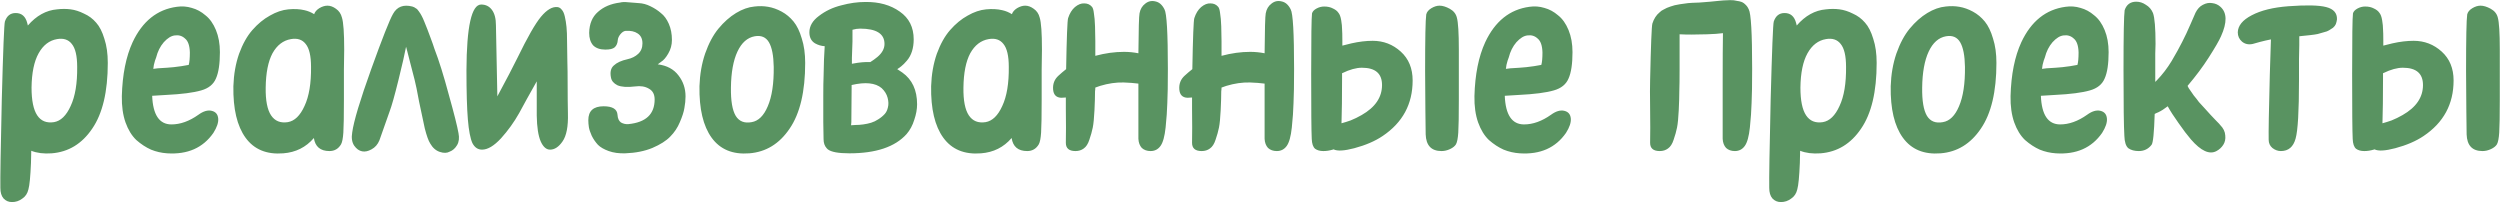 <?xml version="1.0" encoding="UTF-8"?> <svg xmlns="http://www.w3.org/2000/svg" width="4303" height="348" viewBox="0 0 4303 348" fill="none"><path d="M98.198 67.311C84.865 69.588 74.295 77.718 66.49 91.702C58.685 105.687 54.62 125.362 54.295 150.729C54.295 172.843 57.547 188.778 64.051 198.535C70.555 208.291 80.149 212.194 92.832 210.242C104.54 208.291 114.134 199.023 121.614 182.437C129.419 165.851 133.159 143.411 132.834 115.118C132.834 96.255 129.744 83.084 123.565 75.604C117.711 68.124 109.256 65.36 98.198 67.311ZM98.198 16.09C106.329 15.115 114.134 15.115 121.614 16.09C129.094 17.066 136.736 19.505 144.541 23.408C152.672 26.985 159.664 32.188 165.517 39.018C171.371 45.522 176.087 54.791 179.664 66.824C183.567 78.531 185.518 92.353 185.518 108.288C185.518 157.721 176.575 195.445 158.688 221.462C141.126 247.479 117.874 261.626 88.93 263.903C75.271 264.878 63.563 263.415 53.807 259.512C53.807 266.667 53.644 273.659 53.319 280.488C52.343 303.904 50.88 319.026 48.929 325.856C47.303 333.01 43.725 338.376 38.197 341.954C32.993 345.856 27.139 347.807 20.635 347.807C14.781 347.807 9.903 345.694 6.001 341.466C2.423 337.238 0.635 331.222 0.635 323.416C0.309 307.806 1.122 257.236 3.074 171.705C5.35 85.849 7.139 40.969 8.44 37.067C11.692 27.31 17.871 22.432 26.977 22.432C37.384 22.432 44.05 28.286 46.977 39.994C47.303 40.969 47.628 42.27 47.953 43.896C62.588 26.985 79.336 17.716 98.198 16.09ZM263.859 118.532C266.135 118.207 268.737 117.882 271.664 117.557C283.697 116.906 292.803 116.256 298.982 115.606C308.088 114.63 316.706 113.329 324.836 111.703C326.137 107.15 326.787 99.995 326.787 90.239C326.462 78.531 323.698 70.564 318.494 66.336C313.616 61.783 307.762 59.994 300.933 60.97C294.754 61.62 288.412 65.523 281.908 72.677C275.729 79.832 271.339 88.613 268.737 99.02C268.412 99.67 267.761 101.459 266.786 104.386C266.135 106.987 265.485 109.426 264.834 111.703C264.509 113.329 264.184 115.606 263.859 118.532ZM378.496 89.751C378.496 109.914 376.22 125.037 371.667 135.118C367.439 145.2 358.983 152.029 346.3 155.607C332.966 159.509 312.803 162.111 285.811 163.412C276.705 164.062 268.737 164.55 261.907 164.875C263.208 197.722 274.266 214.145 295.079 214.145C310.364 214.145 325.812 208.616 341.422 197.559C349.877 191.38 357.52 189.104 364.349 190.73C371.179 192.356 374.919 196.746 375.569 203.901C376.22 210.73 373.455 219.023 367.276 228.78C349.39 254.471 322.885 266.179 287.762 263.903C278.005 263.252 268.737 261.138 259.956 257.561C251.175 253.658 242.72 248.13 234.59 240.975C226.784 233.495 220.605 223.414 216.052 210.73C211.499 197.722 209.386 182.599 209.711 165.363C210.686 128.289 216.865 97.394 228.248 72.677C245.159 36.579 270.526 16.253 304.348 11.7C313.128 10.399 321.747 11.05 330.202 13.651C338.658 15.928 346.463 20.156 353.617 26.335C361.097 32.188 367.114 40.644 371.667 51.701C376.22 62.758 378.496 75.442 378.496 89.751ZM500.722 67.311C487.388 69.588 476.818 77.718 469.013 91.702C461.533 105.687 457.631 125.362 457.306 150.729C456.98 172.843 460.07 188.778 466.574 198.535C473.079 208.291 482.672 212.194 495.356 210.242C507.063 208.291 516.657 199.023 524.137 182.437C531.942 165.851 535.682 143.411 535.357 115.118C535.357 96.255 532.267 83.084 526.088 75.604C520.234 68.124 511.779 65.36 500.722 67.311ZM464.623 26.823C475.355 20.643 485.924 17.066 496.331 16.09C506.738 15.115 516.007 15.603 524.137 17.554C529.991 18.855 535.519 21.131 540.723 24.383C542.024 20.481 544.951 17.066 549.504 14.139C554.382 11.212 559.097 9.749 563.65 9.749C568.528 9.749 573.407 11.537 578.285 15.115C583.488 18.692 586.903 23.733 588.529 30.237C591.131 38.367 592.432 56.742 592.432 85.361C592.432 93.816 592.269 105.361 591.944 119.996C591.944 134.305 591.944 151.542 591.944 171.705C591.944 199.348 591.619 218.21 590.968 228.292C590.318 238.048 589.017 244.715 587.066 248.292C582.513 256.097 575.846 260 567.065 260C551.455 260 542.511 252.52 540.235 237.56C526.576 253.496 509.015 262.276 487.55 263.903C458.932 266.179 437.305 257.236 422.671 237.073C408.036 216.909 401.044 187.315 401.694 148.289C402.345 128.126 405.597 109.589 411.451 92.678C417.63 75.767 425.272 62.108 434.378 51.701C443.809 40.969 453.891 32.676 464.623 26.823ZM676.489 23.895C683.318 11.537 694.376 7.31 709.661 11.212C711.937 11.863 713.888 12.838 715.514 14.139C717.466 15.115 719.254 16.904 720.88 19.505C722.832 22.107 724.458 24.709 725.759 27.31C727.059 29.587 728.686 33.164 730.637 38.042C732.588 42.595 734.214 46.66 735.515 50.238C736.816 53.815 738.767 59.019 741.369 65.848C743.971 72.677 746.084 78.694 747.711 83.897C755.516 104.06 763.809 130.565 772.589 163.412C781.695 195.933 787.224 217.885 789.175 229.267C790.801 237.398 789.988 244.227 786.736 249.756C783.484 255.284 779.256 259.024 774.053 260.976C769.5 263.577 763.809 263.74 756.979 261.463C750.15 259.187 744.621 254.309 740.393 246.829C737.466 242.276 734.377 233.658 731.125 220.974C728.198 207.966 724.946 192.681 721.368 175.119C718.116 157.233 715.514 144.549 713.563 137.07C711.287 127.638 708.848 118.207 706.246 108.776C703.969 99.345 702.181 92.353 700.88 87.8L698.929 80.483C696.652 92.515 692.262 111.703 685.757 138.045C679.253 164.387 674.212 182.274 670.635 191.705C659.253 223.901 653.399 240.487 653.074 241.463C650.147 248.618 645.594 253.821 639.415 257.073C633.561 260.325 628.195 261.463 623.317 260.488C618.113 259.512 613.56 256.26 609.658 250.731C605.755 244.878 604.617 237.235 606.243 227.804C608.845 208.616 619.739 172.355 638.927 119.02C658.114 65.685 670.635 33.977 676.489 23.895ZM959.458 12.188C962.385 12.513 964.824 13.976 966.776 16.578C969.052 18.855 970.841 22.757 972.142 28.286C973.442 33.815 974.418 39.831 975.068 46.335C975.719 52.514 976.044 61.295 976.044 72.677C976.369 84.06 976.532 94.954 976.532 105.361C976.857 115.443 977.02 129.264 977.02 146.826C977.02 164.062 977.182 180.16 977.508 195.12C978.158 217.56 975.068 233.658 968.239 243.414C961.735 252.845 954.58 257.561 946.775 257.561C940.271 257.561 934.905 252.845 930.677 243.414C926.449 233.658 924.173 218.861 923.847 199.023V139.996C911.164 162.436 901.083 180.648 893.603 194.632C884.822 210.242 874.415 224.714 862.382 238.048C850.349 251.057 839.455 257.561 829.698 257.561C822.544 257.561 817.015 253.821 813.113 246.341C809.535 238.536 806.933 225.04 805.307 205.852C803.681 186.339 802.868 158.046 802.868 120.972C803.194 45.522 811.649 7.798 828.235 7.798C836.04 7.798 842.219 10.887 846.772 17.066C851.325 23.245 853.602 32.026 853.602 43.408L856.041 165.851C871.976 136.257 883.521 114.142 890.676 99.507C907.912 64.059 921.408 40.481 931.165 28.774C941.246 16.741 950.678 11.212 959.458 12.188ZM1051.64 133.655C1049.69 124.224 1051.32 117.232 1056.52 112.679C1061.72 107.8 1069.53 104.223 1079.93 101.947C1087.41 100.321 1093.59 97.231 1098.47 92.678C1103.35 88.125 1105.79 82.109 1105.79 74.629C1105.79 66.824 1103.02 61.132 1097.5 57.555C1092.29 53.978 1085.3 52.514 1076.52 53.165C1073.59 53.49 1070.67 55.441 1067.74 59.019C1065.14 62.271 1063.67 65.523 1063.35 68.775C1063.02 74.303 1061.23 78.531 1057.98 81.458C1055.06 84.06 1049.69 85.361 1041.88 85.361C1032.78 85.361 1025.79 82.922 1020.91 78.043C1016.36 72.84 1014.08 65.685 1014.08 56.579C1014.4 40.969 1019.44 28.936 1029.2 20.481C1038.96 11.7 1051.64 6.334 1067.25 4.383C1070.83 3.407 1075.38 3.245 1080.91 3.895C1086.76 4.22 1092.94 4.708 1099.45 5.358C1106.28 5.684 1112.94 7.472 1119.45 10.724C1126.28 13.976 1132.29 17.879 1137.5 22.432C1143.03 26.66 1147.58 32.839 1151.16 40.969C1154.73 49.099 1156.52 58.368 1156.52 68.775C1156.52 77.23 1154.41 85.035 1150.18 92.19C1146.28 99.02 1142.21 103.735 1137.98 106.337L1132.13 110.727C1147.74 112.679 1159.61 119.02 1167.74 129.752C1175.87 140.159 1179.94 152.192 1179.94 165.851C1179.94 172.355 1179.29 179.022 1177.99 185.851C1177.01 192.356 1174.41 200.486 1170.18 210.242C1166.28 219.674 1160.75 227.967 1153.6 235.121C1146.77 242.276 1136.52 248.78 1122.86 254.634C1109.53 260.163 1093.92 263.252 1076.03 263.903C1065.3 264.228 1055.87 262.927 1047.74 260C1039.61 257.073 1033.43 253.496 1029.2 249.268C1024.97 244.715 1021.4 239.512 1018.47 233.658C1015.87 227.804 1014.24 222.926 1013.59 219.023C1012.94 214.795 1012.62 210.73 1012.62 206.828C1012.62 190.892 1021.4 182.925 1038.96 182.925C1054.24 182.925 1062.21 187.803 1062.86 197.559C1063.19 203.738 1065.14 208.129 1068.71 210.73C1072.62 213.007 1076.84 213.982 1081.4 213.657C1111.64 210.73 1126.77 196.584 1126.77 171.217C1126.77 162.436 1123.51 156.257 1117.01 152.68C1110.5 148.777 1102.54 147.476 1093.11 148.777C1079.77 150.403 1069.69 149.753 1062.86 146.826C1056.36 143.574 1052.62 139.183 1051.64 133.655ZM1299.05 62.433C1286.37 64.71 1276.45 73.49 1269.3 88.775C1262.14 104.06 1258.4 124.711 1258.08 150.729C1257.75 173.493 1260.52 189.754 1266.37 199.51C1272.22 208.942 1281.33 212.519 1293.69 210.242C1305.39 208.291 1314.66 199.185 1321.49 182.925C1328.65 166.339 1332.06 143.736 1331.74 115.118C1331.41 95.605 1328.65 81.458 1323.44 72.677C1318.24 63.897 1310.11 60.482 1299.05 62.433ZM1298.57 11.212C1306.7 10.237 1314.5 10.399 1321.98 11.7C1329.79 13.001 1337.59 15.765 1345.4 19.993C1353.2 24.221 1360.03 29.912 1365.88 37.067C1371.74 44.221 1376.45 53.978 1380.03 66.336C1383.93 78.369 1385.88 92.353 1385.88 108.288C1385.88 157.721 1376.94 195.445 1359.05 221.462C1341.49 247.479 1318.4 261.626 1289.78 263.903C1261.17 266.179 1239.54 257.236 1224.9 237.073C1210.27 216.909 1203.28 187.315 1203.93 148.289C1204.58 128.126 1207.83 109.426 1213.68 92.19C1219.86 74.629 1227.51 60.319 1236.61 49.262C1246.04 37.88 1256.12 28.936 1266.86 22.432C1277.59 15.928 1288.16 12.188 1298.57 11.212ZM1465.81 146.338C1465.81 148.289 1465.81 150.241 1465.81 152.192C1465.49 175.607 1465.33 194.957 1465.33 210.242C1465 212.194 1464.84 213.982 1464.84 215.608C1467.44 215.608 1469.88 215.446 1472.16 215.121C1476.71 215.121 1481.26 214.795 1485.82 214.145C1490.69 213.495 1495.25 212.519 1499.47 211.218C1503.7 209.917 1507.77 207.966 1511.67 205.364C1515.9 202.763 1519.64 199.673 1522.89 196.096C1525.49 193.169 1527.28 189.429 1528.26 184.876C1529.56 179.998 1529.39 174.469 1527.77 168.29C1526.14 162.111 1522.73 156.582 1517.52 151.704C1506.79 142.598 1489.56 140.81 1465.81 146.338ZM1467.28 51.213C1467.6 62.271 1467.28 78.369 1466.3 99.507C1466.3 102.434 1466.3 105.849 1466.3 109.752C1467.28 109.752 1468.25 109.589 1469.23 109.264C1479.31 107.313 1488.9 106.5 1498.01 106.825C1502.24 104.223 1506.3 101.296 1510.21 98.044C1518.34 91.215 1522.4 83.735 1522.4 75.604C1522.4 58.043 1508.42 49.262 1480.45 49.262C1476.22 49.262 1471.83 49.913 1467.28 51.213ZM1393.13 55.604C1393.13 44.872 1398.66 35.441 1409.72 27.31C1420.77 18.855 1433.46 12.838 1447.77 9.261C1462.07 5.358 1475.9 3.407 1489.23 3.407C1512.97 3.082 1532.81 8.611 1548.74 19.993C1564.68 31.05 1572.65 46.986 1572.65 67.799C1572.65 75.279 1571.67 82.109 1569.72 88.288C1567.77 94.467 1564.84 99.833 1560.94 104.386C1557.36 108.613 1554.11 111.866 1551.18 114.142C1549.23 115.768 1546.96 117.394 1544.35 119.02C1547.28 120.972 1550.21 122.923 1553.13 124.874C1570.05 136.907 1578.5 155.119 1578.5 179.51C1578.5 187.965 1576.87 196.909 1573.62 206.34C1570.7 215.771 1566.31 223.901 1560.45 230.731C1540.61 252.845 1507.77 263.903 1461.91 263.903C1443.05 263.903 1430.69 261.626 1424.84 257.073C1424.84 257.073 1424.68 256.91 1424.35 256.585C1424.02 256.26 1423.54 255.772 1422.89 255.122C1419.31 251.219 1417.52 246.016 1417.52 239.512C1417.52 236.585 1417.36 226.828 1417.03 210.242C1417.03 193.657 1417.03 178.209 1417.03 163.9C1417.03 149.59 1417.2 139.021 1417.52 132.191C1417.85 110.402 1418.5 92.841 1419.47 79.507C1413.62 79.182 1408.09 77.556 1402.89 74.629C1396.38 70.726 1393.13 64.385 1393.13 55.604ZM1701.69 67.311C1688.36 69.588 1677.79 77.718 1669.98 91.702C1662.5 105.687 1658.6 125.362 1658.27 150.729C1657.95 172.843 1661.04 188.778 1667.54 198.535C1674.05 208.291 1683.64 212.194 1696.32 210.242C1708.03 208.291 1717.63 199.023 1725.11 182.437C1732.91 165.851 1736.65 143.411 1736.33 115.118C1736.33 96.255 1733.24 83.084 1727.06 75.604C1721.2 68.124 1712.75 65.36 1701.69 67.311ZM1665.59 26.823C1676.32 20.643 1686.89 17.066 1697.3 16.09C1707.71 15.115 1716.98 15.603 1725.11 17.554C1730.96 18.855 1736.49 21.131 1741.69 24.383C1742.99 20.481 1745.92 17.066 1750.47 14.139C1755.35 11.212 1760.07 9.749 1764.62 9.749C1769.5 9.749 1774.38 11.537 1779.25 15.115C1784.46 18.692 1787.87 23.733 1789.5 30.237C1792.1 38.367 1793.4 56.742 1793.4 85.361C1793.4 93.816 1793.24 105.361 1792.91 119.996C1792.91 134.305 1792.91 151.542 1792.91 171.705C1792.91 199.348 1792.59 218.21 1791.94 228.292C1791.29 238.048 1789.99 244.715 1788.03 248.292C1783.48 256.097 1776.81 260 1768.03 260C1752.42 260 1743.48 252.52 1741.2 237.56C1727.54 253.496 1709.98 262.276 1688.52 263.903C1659.9 266.179 1638.27 257.236 1623.64 237.073C1609 216.909 1602.01 187.315 1602.66 148.289C1603.31 128.126 1606.57 109.589 1612.42 92.678C1618.6 75.767 1626.24 62.108 1635.35 51.701C1644.78 40.969 1654.86 32.676 1665.59 26.823ZM1961.36 22.92C1962.66 15.765 1965.92 10.237 1971.12 6.334C1976.32 2.106 1982.18 0.805 1988.68 2.432C1995.18 3.732 2000.39 8.285 2004.29 16.09C2008.19 22.92 2010.14 57.067 2010.14 118.532C2010.14 145.525 2009.82 165.2 2009.17 177.559C2008.84 189.917 2007.87 203.901 2006.24 219.511C2004.62 234.796 2001.69 245.365 1997.46 251.219C1993.23 257.073 1987.54 260 1980.39 260C1974.21 260 1969.17 258.211 1965.27 254.634C1961.69 250.731 1959.74 245.528 1959.41 239.024V143.899C1951.93 142.923 1943.48 142.273 1934.04 141.948C1921.04 141.623 1907.54 143.574 1893.56 147.802C1890.63 148.777 1887.86 149.753 1885.26 150.729C1885.26 153.005 1885.1 155.119 1884.77 157.07C1884.77 165.526 1884.45 176.42 1883.8 189.754C1883.15 203.088 1882.17 213.007 1880.87 219.511C1879.57 226.015 1877.62 233.007 1875.02 240.487C1872.74 247.642 1869.49 252.683 1865.26 255.61C1861.36 258.537 1856.64 260 1851.12 260C1840.06 260 1834.53 255.284 1834.53 245.853C1834.85 230.568 1834.85 211.055 1834.53 187.315C1834.53 180.16 1834.53 173.656 1834.53 167.802C1831.6 168.127 1829 168.29 1826.72 168.29C1817.94 167.965 1813.23 163.087 1812.58 153.655C1811.93 144.224 1815.02 136.419 1821.85 130.24C1826.07 126.338 1830.46 122.598 1835.02 119.02C1835.99 64.385 1837.13 35.115 1838.43 31.213C1841.03 23.082 1844.94 16.741 1850.14 12.188C1855.67 7.635 1861.03 5.521 1866.24 5.846C1871.77 5.846 1876.16 7.798 1879.41 11.7C1881.03 13.326 1882.17 17.066 1882.82 22.92C1883.8 28.448 1884.45 35.928 1884.77 45.36C1885.1 54.791 1885.26 63.246 1885.26 70.726V96.093C1902.17 91.54 1918.6 89.263 1934.53 89.263C1942.99 89.263 1951.28 90.076 1959.41 91.702C1959.74 50.4 1960.39 27.473 1961.36 22.92ZM2178.59 22.92C2179.9 15.765 2183.15 10.237 2188.35 6.334C2193.55 2.106 2199.41 0.805 2205.91 2.432C2212.42 3.732 2217.62 8.285 2221.52 16.09C2225.43 22.92 2227.38 57.067 2227.38 118.532C2227.38 145.525 2227.05 165.2 2226.4 177.559C2226.08 189.917 2225.1 203.901 2223.47 219.511C2221.85 234.796 2218.92 245.365 2214.69 251.219C2210.47 257.073 2204.77 260 2197.62 260C2191.44 260 2186.4 258.211 2182.5 254.634C2178.92 250.731 2176.97 245.528 2176.64 239.024V143.899C2169.16 142.923 2160.71 142.273 2151.28 141.948C2138.27 141.623 2124.77 143.574 2110.79 147.802C2107.86 148.777 2105.1 149.753 2102.49 150.729C2102.49 153.005 2102.33 155.119 2102.01 157.07C2102.01 165.526 2101.68 176.42 2101.03 189.754C2100.38 203.088 2099.41 213.007 2098.1 219.511C2096.8 226.015 2094.85 233.007 2092.25 240.487C2089.97 247.642 2086.72 252.683 2082.49 255.61C2078.59 258.537 2073.88 260 2068.35 260C2057.29 260 2051.76 255.284 2051.76 245.853C2052.09 230.568 2052.09 211.055 2051.76 187.315C2051.76 180.16 2051.76 173.656 2051.76 167.802C2048.83 168.127 2046.23 168.29 2043.96 168.29C2035.18 167.965 2030.46 163.087 2029.81 153.655C2029.16 144.224 2032.25 136.419 2039.08 130.24C2043.31 126.338 2047.7 122.598 2052.25 119.02C2053.23 64.385 2054.36 35.115 2055.66 31.213C2058.27 23.082 2062.17 16.741 2067.37 12.188C2072.9 7.635 2078.27 5.521 2083.47 5.846C2089 5.846 2093.39 7.798 2096.64 11.7C2098.27 13.326 2099.41 17.066 2100.06 22.92C2101.03 28.448 2101.68 35.928 2102.01 45.36C2102.33 54.791 2102.49 63.246 2102.49 70.726V96.093C2119.41 91.54 2135.83 89.263 2151.76 89.263C2160.22 89.263 2168.51 90.076 2176.64 91.702C2176.97 50.4 2177.62 27.473 2178.59 22.92ZM2308.99 212.194C2313.87 210.893 2319.08 209.267 2324.6 207.316C2331.11 204.714 2337.45 201.624 2343.63 198.047C2367.05 184.713 2378.75 167.477 2378.75 146.338C2378.75 126.5 2367.21 116.581 2344.12 116.581C2334.36 116.581 2323.14 119.671 2310.46 125.85C2310.46 125.85 2310.3 125.85 2309.97 125.85C2309.97 128.777 2309.97 131.541 2309.97 134.143C2309.97 166.989 2309.64 193.006 2308.99 212.194ZM2295.34 257.073C2294.69 257.398 2294.2 257.561 2293.87 257.561C2288.34 259.187 2282.98 260 2277.77 260C2271.92 260 2267.2 258.699 2263.63 256.097C2260.05 253.171 2258.1 247.479 2257.77 239.024C2257.12 226.34 2256.8 188.941 2256.8 126.825C2256.8 64.71 2257.29 30.075 2258.26 22.92C2259.24 19.668 2261.84 16.904 2266.07 14.627C2270.29 12.351 2274.68 11.212 2279.24 11.212C2285.09 11.212 2290.13 12.351 2294.36 14.627C2298.59 16.578 2301.68 19.017 2303.63 21.944C2305.91 24.546 2307.53 28.936 2308.51 35.115C2309.48 40.969 2309.97 46.01 2309.97 50.238C2310.3 54.14 2310.46 60.645 2310.46 69.751C2310.46 72.352 2310.46 75.279 2310.46 78.531C2315.01 77.23 2320.21 75.93 2326.07 74.629C2339.08 71.702 2351.27 70.238 2362.65 70.238C2381.19 70.238 2397.29 76.417 2410.95 88.775C2424.61 101.134 2431.44 117.719 2431.44 138.533C2431.44 179.185 2414.2 211.055 2379.73 234.146C2366.72 242.926 2350.46 249.918 2330.95 255.122C2313.71 259.675 2301.84 260.325 2295.34 257.073ZM2507.54 30.237C2509.81 38.367 2510.95 56.742 2510.95 85.361C2510.95 93.816 2510.95 105.361 2510.95 119.996C2510.95 134.305 2510.95 151.542 2510.95 171.705C2510.95 199.348 2510.63 218.21 2509.98 228.292C2509.33 238.048 2508.02 244.715 2506.07 248.292C2504.12 251.544 2500.71 254.309 2495.83 256.585C2490.95 258.862 2486.07 260 2481.19 260C2463.63 260 2454.53 250.406 2453.88 231.219C2453.55 213.982 2453.23 177.559 2452.9 121.947C2452.9 66.336 2453.55 33.977 2454.85 24.871C2455.83 20.643 2458.76 17.066 2463.63 14.139C2468.51 11.212 2473.23 9.749 2477.78 9.749C2482.98 9.749 2488.84 11.537 2495.34 15.115C2501.85 18.692 2505.91 23.733 2507.54 30.237ZM2591.96 118.532C2594.23 118.207 2596.83 117.882 2599.76 117.557C2611.79 116.906 2620.9 116.256 2627.08 115.606C2636.19 114.63 2644.8 113.329 2652.93 111.703C2654.23 107.15 2654.89 99.995 2654.89 90.239C2654.56 78.531 2651.8 70.564 2646.59 66.336C2641.71 61.783 2635.86 59.994 2629.03 60.97C2622.85 61.62 2616.51 65.523 2610.01 72.677C2603.83 79.832 2599.44 88.613 2596.83 99.02C2596.51 99.67 2595.86 101.459 2594.88 104.386C2594.23 106.987 2593.58 109.426 2592.93 111.703C2592.61 113.329 2592.28 115.606 2591.96 118.532ZM2706.59 89.751C2706.59 109.914 2704.32 125.037 2699.76 135.118C2695.54 145.2 2687.08 152.029 2674.4 155.607C2661.06 159.509 2640.9 162.111 2613.91 163.412C2604.8 164.062 2596.83 164.55 2590.01 164.875C2591.31 197.722 2602.36 214.145 2623.18 214.145C2638.46 214.145 2653.91 208.616 2669.52 197.559C2677.98 191.38 2685.62 189.104 2692.45 190.73C2699.28 192.356 2703.02 196.746 2703.67 203.901C2704.32 210.73 2701.55 219.023 2695.37 228.78C2677.49 254.471 2650.98 266.179 2615.86 263.903C2606.1 263.252 2596.83 261.138 2588.05 257.561C2579.27 253.658 2570.82 248.13 2562.69 240.975C2554.88 233.495 2548.7 223.414 2544.15 210.73C2539.6 197.722 2537.48 182.599 2537.81 165.363C2538.78 128.289 2544.96 97.394 2556.35 72.677C2573.26 36.579 2598.62 16.253 2632.45 11.7C2641.23 10.399 2649.84 11.05 2658.3 13.651C2666.76 15.928 2674.56 20.156 2681.72 26.335C2689.2 32.188 2695.21 40.644 2699.76 51.701C2704.32 62.758 2706.59 75.442 2706.59 89.751ZM2844.08 40.481C2846.68 32.351 2850.75 26.009 2856.28 21.456C2857.25 20.481 2858.39 19.505 2859.69 18.529C2860.67 17.879 2861.81 17.229 2863.11 16.578C2867.01 14.302 2871.08 12.513 2875.3 11.212C2879.53 9.586 2884.9 8.285 2891.4 7.31C2898.23 6.334 2902.95 5.684 2905.55 5.358C2908.47 5.033 2914.98 4.708 2925.06 4.383C2935.14 3.732 2941.32 3.245 2943.6 2.919C2947.18 2.594 2952.05 2.106 2958.23 1.456C2964.74 0.805 2969.45 0.48 2972.38 0.48C2975.63 0.155 2979.53 0.155 2984.09 0.48C2986.69 0.805 2989.29 1.293 2991.89 1.944C2992.87 1.944 2993.68 2.106 2994.33 2.432C2997.91 3.082 3001 4.708 3003.6 7.31C3006.2 9.586 3008.15 12.188 3009.45 15.115C3009.78 15.44 3009.94 15.765 3009.94 16.09C3013.84 22.92 3015.8 57.067 3015.8 118.532C3015.8 145.525 3015.47 165.2 3014.82 177.559C3014.49 189.917 3013.52 203.901 3011.89 219.511C3010.27 234.796 3007.34 245.365 3003.11 251.219C2998.88 257.073 2993.19 260 2986.04 260C2979.86 260 2974.82 258.211 2970.92 254.634C2967.34 250.731 2965.39 245.528 2965.06 239.024C2965.06 236.422 2965.06 202.763 2965.06 138.045C2965.06 103.247 2965.22 76.255 2965.55 57.067C2958.39 58.043 2949.29 58.693 2938.23 59.019C2918.72 59.669 2902.95 59.669 2890.91 59.019C2890.91 64.547 2890.91 69.425 2890.91 73.653C2890.91 80.157 2890.91 88.613 2890.91 99.02C2890.91 109.426 2890.91 115.931 2890.91 118.532C2890.91 135.769 2890.75 148.615 2890.43 157.07C2890.43 165.526 2890.1 176.42 2889.45 189.754C2888.8 203.088 2887.82 213.007 2886.52 219.511C2885.22 226.015 2883.27 233.007 2880.67 240.487C2878.39 247.642 2875.14 252.683 2870.91 255.61C2867.01 258.537 2862.29 260 2856.77 260C2845.71 260 2840.18 255.284 2840.18 245.853C2840.51 230.568 2840.51 211.055 2840.18 187.315C2839.85 163.574 2839.85 147.151 2840.18 138.045C2841.48 77.881 2842.78 45.36 2844.08 40.481ZM3142.78 67.311C3129.45 69.588 3118.88 77.718 3111.07 91.702C3103.27 105.687 3099.2 125.362 3098.88 150.729C3098.88 172.843 3102.13 188.778 3108.63 198.535C3115.14 208.291 3124.73 212.194 3137.41 210.242C3149.12 208.291 3158.72 199.023 3166.2 182.437C3174 165.851 3177.74 143.411 3177.42 115.118C3177.42 96.255 3174.33 83.084 3168.15 75.604C3162.29 68.124 3153.84 65.36 3142.78 67.311ZM3142.78 16.09C3150.91 15.115 3158.72 15.115 3166.2 16.09C3173.68 17.066 3181.32 19.505 3189.12 23.408C3197.25 26.985 3204.25 32.188 3210.1 39.018C3215.95 45.522 3220.67 54.791 3224.25 66.824C3228.15 78.531 3230.1 92.353 3230.1 108.288C3230.1 157.721 3221.16 195.445 3203.27 221.462C3185.71 247.479 3162.46 261.626 3133.51 263.903C3119.85 264.878 3108.15 263.415 3098.39 259.512C3098.39 266.667 3098.23 273.659 3097.9 280.488C3096.93 303.904 3095.46 319.026 3093.51 325.856C3091.88 333.01 3088.31 338.376 3082.78 341.954C3077.58 345.856 3071.72 347.807 3065.22 347.807C3059.36 347.807 3054.49 345.694 3050.58 341.466C3047.01 337.238 3045.22 331.222 3045.22 323.416C3044.89 307.806 3045.7 257.236 3047.66 171.705C3049.93 85.849 3051.72 40.969 3053.02 37.067C3056.27 27.31 3062.45 22.432 3071.56 22.432C3081.97 22.432 3088.63 28.286 3091.56 39.994C3091.88 40.969 3092.21 42.27 3092.54 43.896C3107.17 26.985 3123.92 17.716 3142.78 16.09ZM3349.42 62.433C3336.73 64.71 3326.82 73.49 3319.66 88.775C3312.51 104.06 3308.77 124.711 3308.44 150.729C3308.12 173.493 3310.88 189.754 3316.73 199.51C3322.59 208.942 3331.69 212.519 3344.05 210.242C3355.76 208.291 3365.03 199.185 3371.86 182.925C3379.01 166.339 3382.43 143.736 3382.1 115.118C3381.78 95.605 3379.01 81.458 3373.81 72.677C3368.61 63.897 3360.47 60.482 3349.42 62.433ZM3348.93 11.212C3357.06 10.237 3364.87 10.399 3372.35 11.7C3380.15 13.001 3387.96 15.765 3395.76 19.993C3403.57 24.221 3410.4 29.912 3416.25 37.067C3422.1 44.221 3426.82 53.978 3430.4 66.336C3434.3 78.369 3436.25 92.353 3436.25 108.288C3436.25 157.721 3427.31 195.445 3409.42 221.462C3391.86 247.479 3368.77 261.626 3340.15 263.903C3311.53 266.179 3289.9 257.236 3275.27 237.073C3260.63 216.909 3253.64 187.315 3254.29 148.289C3254.94 128.126 3258.2 109.426 3264.05 92.19C3270.23 74.629 3277.87 60.319 3286.98 49.262C3296.41 37.88 3306.49 28.936 3317.22 22.432C3327.95 15.928 3338.52 12.188 3348.93 11.212ZM3514.72 118.532C3516.99 118.207 3519.59 117.882 3522.52 117.557C3534.55 116.906 3543.66 116.256 3549.84 115.606C3558.94 114.63 3567.56 113.329 3575.69 111.703C3576.99 107.15 3577.64 99.995 3577.64 90.239C3577.32 78.531 3574.55 70.564 3569.35 66.336C3564.47 61.783 3558.62 59.994 3551.79 60.97C3545.61 61.62 3539.27 65.523 3532.77 72.677C3526.59 79.832 3522.2 88.613 3519.59 99.02C3519.27 99.67 3518.62 101.459 3517.64 104.386C3516.99 106.987 3516.34 109.426 3515.69 111.703C3515.37 113.329 3515.04 115.606 3514.72 118.532ZM3629.35 89.751C3629.35 109.914 3627.08 125.037 3622.52 135.118C3618.3 145.2 3609.84 152.029 3597.16 155.607C3583.82 159.509 3563.66 162.111 3536.67 163.412C3527.56 164.062 3519.59 164.55 3512.76 164.875C3514.07 197.722 3525.12 214.145 3545.94 214.145C3561.22 214.145 3576.67 208.616 3592.28 197.559C3600.73 191.38 3608.38 189.104 3615.21 190.73C3622.04 192.356 3625.78 196.746 3626.43 203.901C3627.08 210.73 3624.31 219.023 3618.13 228.78C3600.25 254.471 3573.74 266.179 3538.62 263.903C3528.86 263.252 3519.59 261.138 3510.81 257.561C3502.03 253.658 3493.58 248.13 3485.45 240.975C3477.64 233.495 3471.46 223.414 3466.91 210.73C3462.36 197.722 3460.24 182.599 3460.57 165.363C3461.54 128.289 3467.72 97.394 3479.1 72.677C3496.02 36.579 3521.38 16.253 3555.2 11.7C3563.99 10.399 3572.6 11.05 3581.06 13.651C3589.51 15.928 3597.32 20.156 3604.47 26.335C3611.95 32.188 3617.97 40.644 3622.52 51.701C3627.08 62.758 3629.35 75.442 3629.35 89.751ZM3705.72 22.432C3708.65 30.562 3710.11 48.286 3710.11 75.604C3710.11 79.832 3709.95 85.361 3709.63 92.19C3709.63 98.695 3709.63 102.272 3709.63 102.922C3709.63 116.581 3709.63 129.264 3709.63 140.972C3710.6 139.996 3711.58 139.021 3712.55 138.045C3721.98 128.289 3730.44 117.232 3737.92 104.874C3745.4 92.19 3751.42 81.296 3755.97 72.19C3760.85 62.758 3765.73 52.352 3770.6 40.969C3775.81 29.262 3778.57 22.92 3778.9 21.944C3782.15 15.44 3786.38 10.887 3791.58 8.285C3797.11 5.358 3802.47 4.383 3807.68 5.358C3813.21 6.009 3817.92 8.123 3821.82 11.7C3833.21 21.782 3833.53 38.693 3822.8 62.433C3819.55 69.913 3812.39 82.271 3801.34 99.507C3791.58 114.793 3779.55 130.891 3765.24 147.802C3765.89 149.102 3766.54 150.403 3767.19 151.704C3769.79 155.607 3772.72 159.834 3775.97 164.387C3779.55 168.615 3782.47 172.355 3784.75 175.607C3787.35 178.534 3790.93 182.437 3795.48 187.315C3800.04 192.193 3803.12 195.608 3804.75 197.559C3806.38 199.185 3809.47 202.437 3814.02 207.316C3818.9 212.194 3821.34 214.795 3821.34 215.121C3826.87 220.649 3829.79 226.666 3830.12 233.17C3830.77 239.349 3829.63 244.715 3826.7 249.268C3823.78 253.821 3819.87 257.398 3815 260C3802.96 266.504 3788.33 259.837 3771.09 239.999C3764.91 232.845 3757.76 223.414 3749.63 211.706C3741.5 200.323 3735.32 190.73 3731.09 182.925C3725.24 187.478 3719.87 190.892 3714.99 193.169C3714.34 193.494 3713.2 193.982 3711.58 194.632C3710.6 194.957 3709.63 195.445 3708.65 196.096C3707.67 228.292 3705.89 246.016 3703.28 249.268C3697.76 256.423 3690.44 260 3681.33 260C3673.85 260 3667.84 258.374 3663.28 255.122C3659.06 251.544 3656.78 244.39 3656.45 233.658C3655.48 217.722 3654.99 179.998 3654.99 120.484C3654.99 60.645 3655.64 26.335 3656.94 17.554C3660.19 7.798 3666.86 2.919 3676.94 2.919C3682.8 2.919 3688.32 4.708 3693.53 8.285C3699.06 11.537 3703.12 16.253 3705.72 22.432ZM3851.67 55.604C3851.99 44.221 3859.96 34.465 3875.57 26.335C3891.51 17.879 3912.65 12.676 3938.99 10.724C3969.88 8.448 3991.51 8.936 4003.87 12.188C4016.55 15.44 4022.73 22.432 4022.41 33.164C4022.08 36.091 4021.43 38.855 4020.45 41.457C4019.48 43.733 4017.85 45.847 4015.58 47.799C4013.3 49.425 4011.02 50.888 4008.75 52.189C4006.8 53.49 4003.71 54.628 3999.48 55.604C3995.58 56.579 3992.16 57.555 3989.23 58.531C3986.31 59.181 3981.92 59.831 3976.06 60.482C3970.21 61.132 3965.49 61.62 3961.92 61.945C3960.62 61.945 3959.15 62.108 3957.53 62.433C3957.53 66.986 3957.53 72.027 3957.53 77.556C3957.53 84.06 3957.36 92.028 3957.04 101.459C3957.04 110.565 3957.04 122.76 3957.04 138.045C3957.04 191.38 3955.09 224.877 3951.18 238.536C3947.28 252.845 3938.83 260 3925.82 260C3920.61 260 3915.74 258.211 3911.18 254.634C3906.96 251.057 3904.84 246.341 3904.84 240.487C3904.52 228.129 3905.17 190.892 3906.79 128.777C3907.44 103.41 3908.09 83.084 3908.74 67.799C3902.24 69.1 3895.9 70.564 3889.72 72.19C3882.56 74.141 3878.5 75.279 3877.52 75.604C3870.37 77.23 3864.19 75.93 3858.99 71.702C3854.11 67.474 3851.67 62.108 3851.67 55.604ZM4100.68 212.194C4105.56 210.893 4110.76 209.267 4116.29 207.316C4122.8 204.714 4129.14 201.624 4135.32 198.047C4158.73 184.713 4170.44 167.477 4170.44 146.338C4170.44 126.5 4158.89 116.581 4135.8 116.581C4126.05 116.581 4114.83 119.671 4102.15 125.85C4102.15 125.85 4101.98 125.85 4101.66 125.85C4101.66 128.777 4101.66 131.541 4101.66 134.143C4101.66 166.989 4101.33 193.006 4100.68 212.194ZM4087.02 257.073C4086.37 257.398 4085.88 257.561 4085.56 257.561C4080.03 259.187 4074.66 260 4069.46 260C4063.61 260 4058.89 258.699 4055.31 256.097C4051.74 253.171 4049.79 247.479 4049.46 239.024C4048.81 226.34 4048.49 188.941 4048.49 126.825C4048.49 64.71 4048.97 30.075 4049.95 22.92C4050.92 19.668 4053.53 16.904 4057.75 14.627C4061.98 12.351 4066.37 11.212 4070.92 11.212C4076.78 11.212 4081.82 12.351 4086.05 14.627C4090.28 16.578 4093.36 19.017 4095.32 21.944C4097.59 24.546 4099.22 28.936 4100.19 35.115C4101.17 40.969 4101.66 46.01 4101.66 50.238C4101.98 54.14 4102.15 60.645 4102.15 69.751C4102.15 72.352 4102.15 75.279 4102.15 78.531C4106.7 77.23 4111.9 75.93 4117.76 74.629C4130.76 71.702 4142.96 70.238 4154.34 70.238C4172.88 70.238 4188.98 76.417 4202.64 88.775C4216.29 101.134 4223.12 117.719 4223.12 138.533C4223.12 179.185 4205.89 211.055 4171.42 234.146C4158.41 242.926 4142.15 249.918 4122.63 255.122C4105.4 259.675 4093.53 260.325 4087.02 257.073ZM4299.22 30.237C4301.5 38.367 4302.64 56.742 4302.64 85.361C4302.64 93.816 4302.64 105.361 4302.64 119.996C4302.64 134.305 4302.64 151.542 4302.64 171.705C4302.64 199.348 4302.31 218.21 4301.66 228.292C4301.01 238.048 4299.71 244.715 4297.76 248.292C4295.81 251.544 4292.39 254.309 4287.52 256.585C4282.64 258.862 4277.76 260 4272.88 260C4255.32 260 4246.21 250.406 4245.56 231.219C4245.24 213.982 4244.91 177.559 4244.59 121.947C4244.59 66.336 4245.24 33.977 4246.54 24.871C4247.52 20.643 4250.44 17.066 4255.32 14.139C4260.2 11.212 4264.91 9.749 4269.47 9.749C4274.67 9.749 4280.52 11.537 4287.03 15.115C4293.53 18.692 4297.6 23.733 4299.22 30.237Z" fill="#599361"></path></svg> 